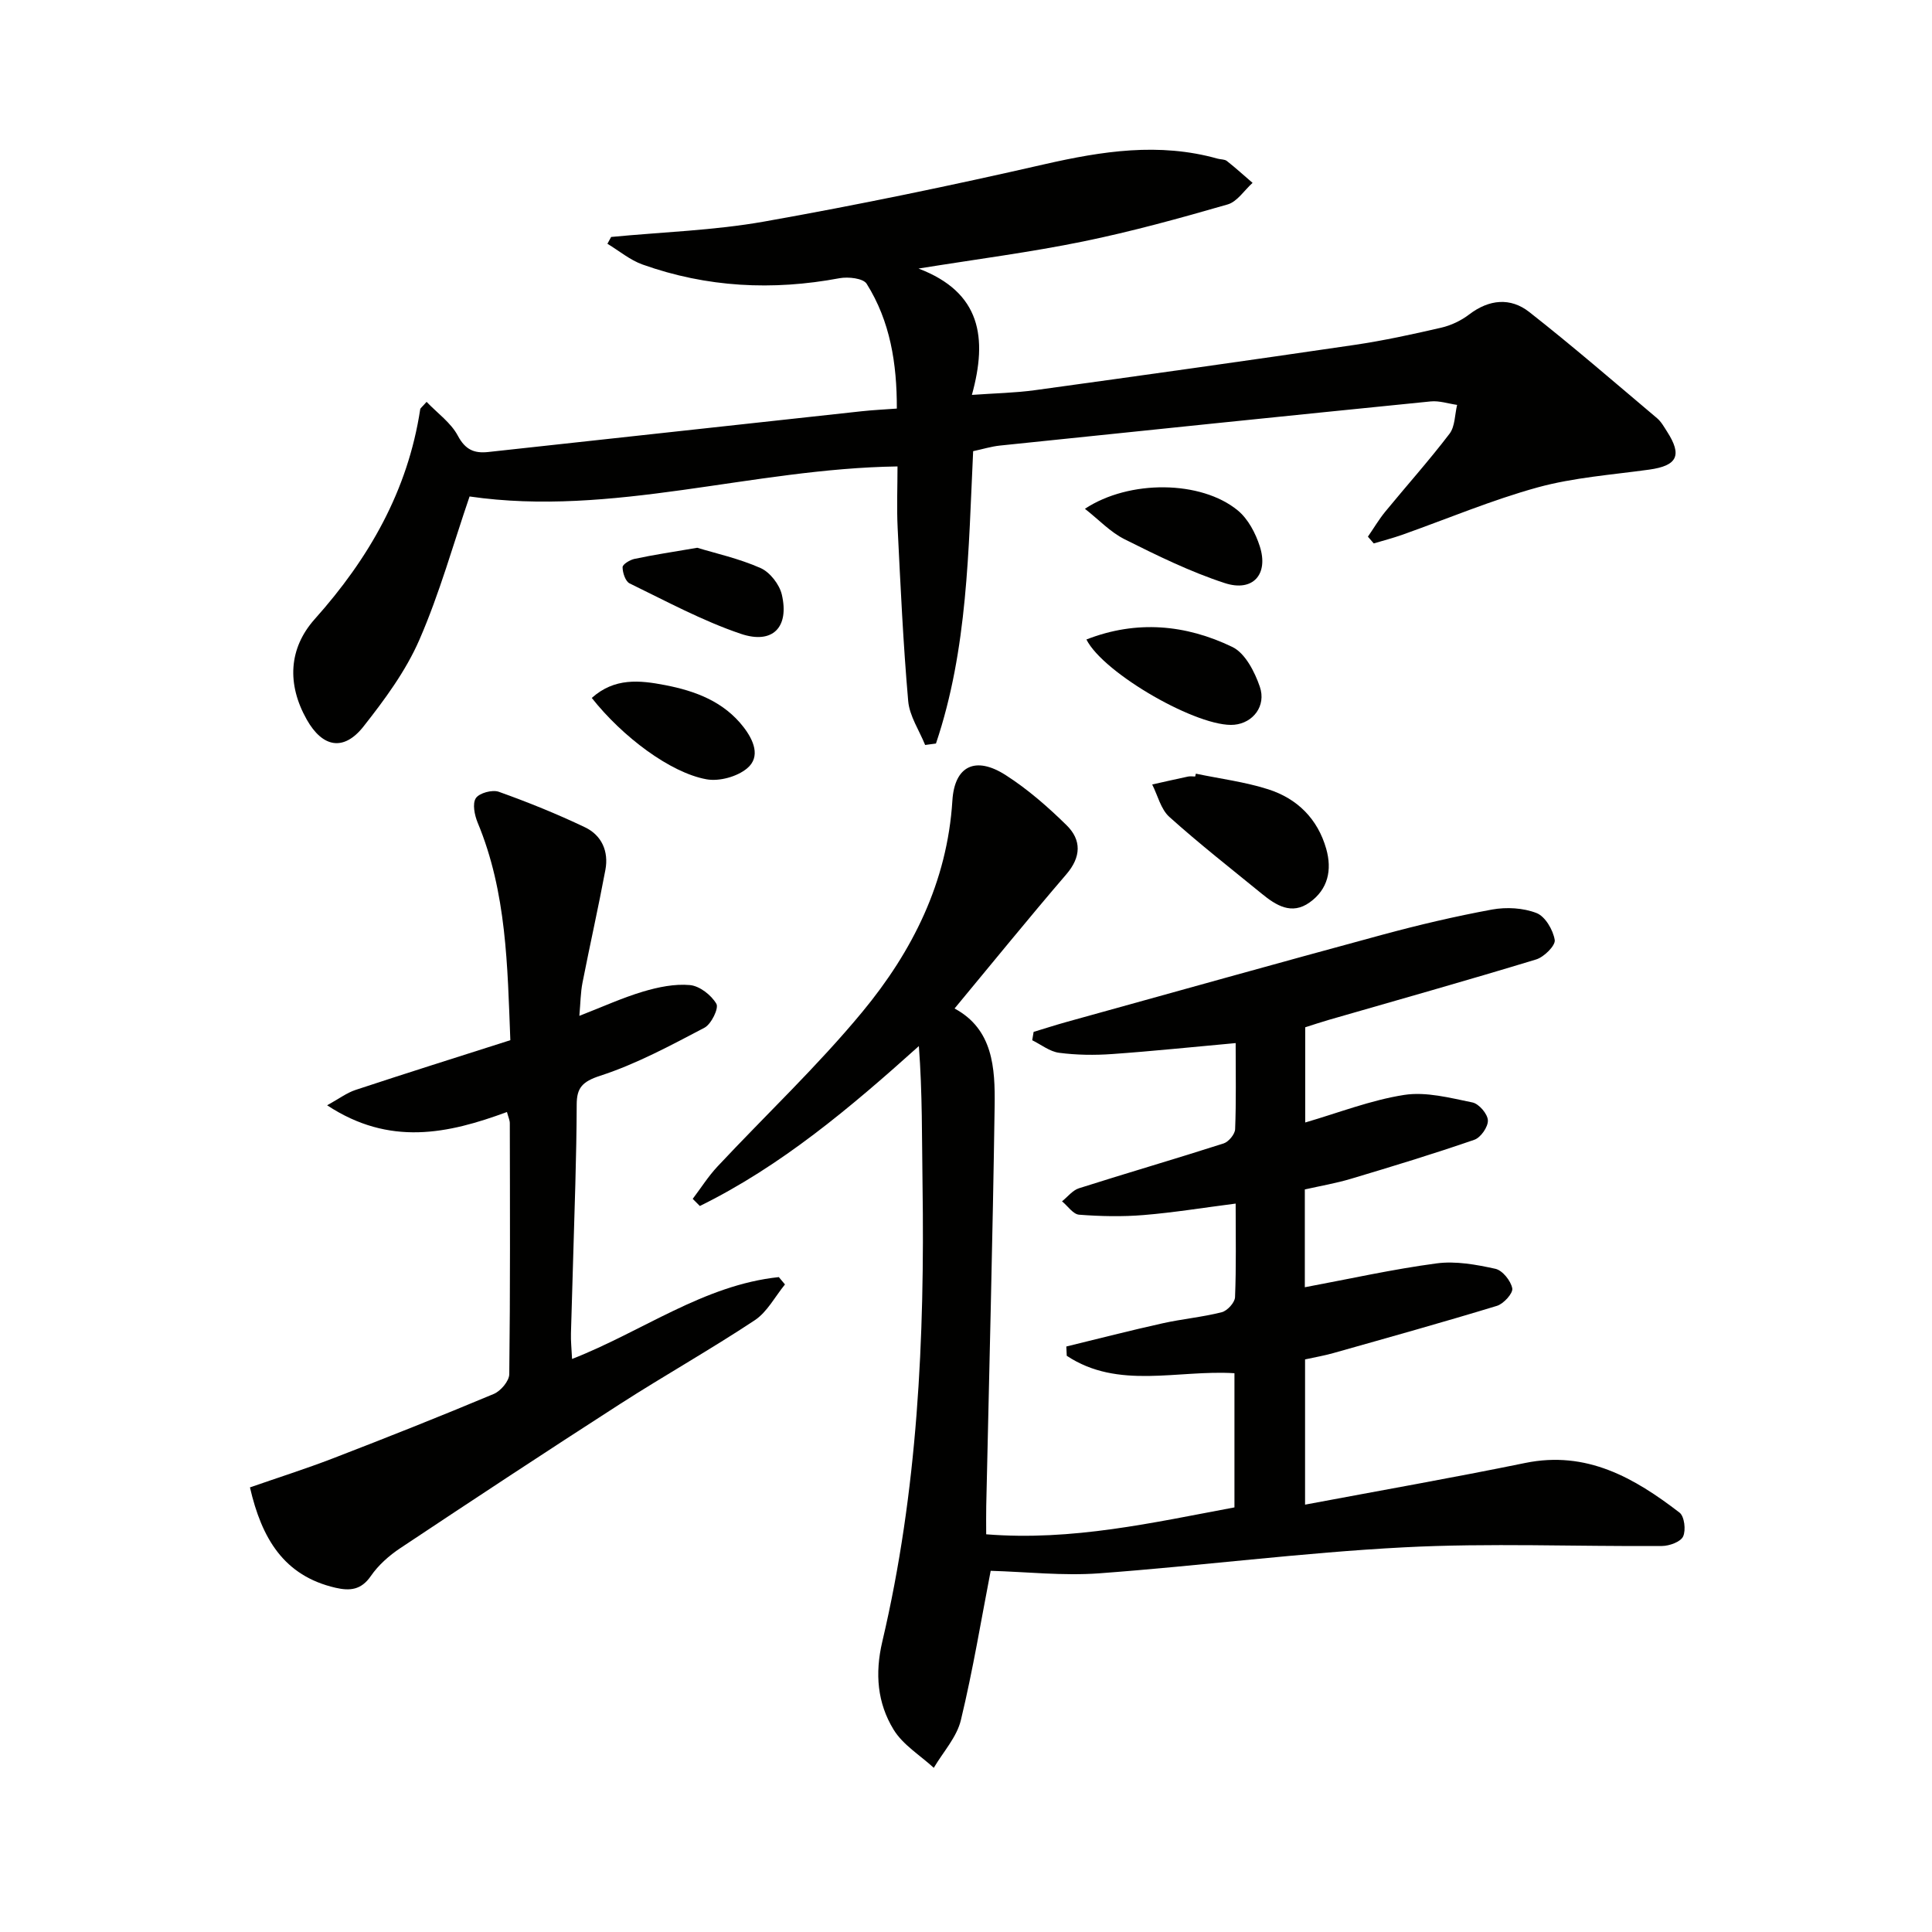 <svg enable-background="new 0 0 400 400" viewBox="0 0 400 400" xmlns="http://www.w3.org/2000/svg"><g fill="#010100"><path d="m205.11 325.22c-1.91 9.83-3.65 20.46-6.17 30.91-.85 3.54-3.68 6.6-5.61 9.88-2.83-2.6-6.39-4.75-8.32-7.91-3.36-5.5-3.9-11.59-2.34-18.22 7.33-31.13 8.8-62.82 8.33-94.67-.14-9.46-.02-18.93-.76-28.63-14.27 12.82-28.51 24.82-45.34 33.11-.49-.49-.99-.99-1.48-1.48 1.7-2.24 3.21-4.65 5.12-6.69 9.99-10.68 20.69-20.76 29.99-32.01 10.39-12.56 17.59-26.88 18.65-43.75.45-7.24 4.82-9.27 11.04-5.28 4.56 2.92 8.73 6.57 12.61 10.38 3.11 3.06 3.03 6.57-.07 10.17-7.79 9.07-15.33 18.37-23.13 27.77 7.97 4.28 8.41 12.31 8.3 20.15-.4 27.62-1.14 55.24-1.74 82.85-.04 1.8-.01 3.61-.01 5.86 17.81 1.43 34.56-2.43 51.4-5.57 0-9.51 0-18.46 0-27.78-11.77-.74-24.07 3.46-34.72-3.61-.03-.64-.06-1.28-.09-1.92 6.65-1.62 13.28-3.33 19.96-4.81 4.04-.9 8.21-1.27 12.22-2.29 1.15-.29 2.7-1.99 2.75-3.1.26-6.29.13-12.6.13-19.39-6.66.85-12.82 1.86-19.03 2.37-4.44.37-8.95.27-13.39-.07-1.24-.1-2.35-1.81-3.53-2.77 1.16-.92 2.18-2.28 3.5-2.7 9.96-3.17 20-6.09 29.95-9.28 1.04-.33 2.35-1.91 2.39-2.95.23-5.79.11-11.6.11-17.83-8.85.8-17.21 1.68-25.59 2.27-3.64.26-7.35.21-10.96-.26-1.94-.25-3.72-1.69-5.57-2.6.1-.58.19-1.15.29-1.73 2.29-.69 4.57-1.43 6.87-2.07 21.75-6.03 43.48-12.12 65.26-18.02 7.52-2.04 15.13-3.83 22.79-5.24 2.97-.54 6.44-.35 9.21.73 1.79.7 3.42 3.49 3.76 5.57.19 1.14-2.2 3.53-3.84 4.03-14.28 4.35-28.65 8.39-42.99 12.53-1.57.45-3.12.98-4.83 1.52v19.71c6.88-2 13.57-4.63 20.5-5.71 4.53-.7 9.47.61 14.12 1.56 1.34.27 3.14 2.36 3.2 3.7.07 1.34-1.48 3.58-2.81 4.03-8.44 2.92-16.99 5.52-25.55 8.08-3.11.93-6.35 1.48-9.54 2.2v20.25c9.21-1.72 18.19-3.73 27.28-4.94 3.96-.53 8.21.25 12.17 1.12 1.47.32 3.2 2.48 3.5 4.05.19 1.01-1.79 3.2-3.17 3.62-11.25 3.43-22.59 6.59-33.91 9.79-1.88.53-3.81.86-5.82 1.3v30.07c15.49-2.91 30.58-5.56 45.58-8.63 12.7-2.6 22.58 3.07 31.95 10.28 1.01.78 1.35 3.63.74 4.94-.52 1.12-2.84 1.96-4.37 1.97-17.83.13-35.69-.65-53.47.28-21.05 1.09-42.02 3.83-63.05 5.38-7.5.55-15.08-.31-22.47-.52z"/><path d="m126.53 49.06c10.57-1.02 21.27-1.34 31.69-3.19 19.41-3.44 38.74-7.45 57.97-11.85 12-2.74 23.81-4.57 35.91-1.17.64.18 1.44.11 1.91.48 1.83 1.44 3.55 3.01 5.32 4.53-1.71 1.54-3.18 3.9-5.17 4.47-9.88 2.85-19.82 5.6-29.89 7.66-10.88 2.23-21.93 3.65-34.1 5.61 12.93 4.92 14.32 14.33 11.05 26.16 4.71-.34 8.92-.41 13.07-.98 22.04-3.03 44.07-6.13 66.07-9.36 6.06-.89 12.07-2.2 18.04-3.58 2.03-.47 4.11-1.46 5.77-2.73 4.13-3.15 8.55-3.57 12.45-.51 9.01 7.07 17.68 14.58 26.44 21.97.87.73 1.46 1.81 2.09 2.79 3.18 4.94 2.11 7.06-3.7 7.87-7.72 1.07-15.6 1.63-23.06 3.67-9.56 2.63-18.78 6.53-28.15 9.85-1.91.67-3.88 1.18-5.82 1.76-.4-.47-.81-.93-1.21-1.4 1.19-1.72 2.26-3.54 3.58-5.16 4.43-5.4 9.09-10.6 13.32-16.15 1.15-1.51 1.08-3.96 1.57-5.97-1.83-.26-3.69-.9-5.47-.72-29.74 2.98-59.46 6.05-89.19 9.14-1.8.19-3.56.74-5.54 1.16-.98 20.44-1.1 40.97-7.7 60.53-.75.1-1.49.2-2.24.3-1.22-3.03-3.24-5.99-3.51-9.11-1.04-11.9-1.59-23.84-2.18-35.77-.21-4.28-.03-8.57-.03-12.79-30.17.44-59.11 10.51-88.6 6.22-3.35 9.77-6.19 20.03-10.4 29.69-2.81 6.45-7.17 12.36-11.56 17.93-4.1 5.2-8.48 4.36-11.75-1.43-4.13-7.32-3.76-14.73 1.65-20.8 11.21-12.54 19.28-26.58 21.84-43.44.04-.26.39-.47 1.32-1.54 2.25 2.35 5.04 4.32 6.47 7.01 1.56 2.93 3.41 3.69 6.32 3.37 25.75-2.82 51.5-5.63 77.25-8.43 2.28-.25 4.58-.36 7.32-.56.02-9.35-1.37-18.07-6.25-25.84-.72-1.14-3.81-1.48-5.61-1.15-13.87 2.6-27.48 1.91-40.78-2.83-2.61-.93-4.86-2.84-7.28-4.3.26-.47.51-.94.77-1.41z"/><path d="m118.44 281.36c14.61-5.72 27.25-15.31 42.81-16.95.42.51.85 1.01 1.27 1.52-2.06 2.52-3.68 5.71-6.27 7.42-9.13 6.05-18.7 11.43-27.92 17.36-15.23 9.8-30.35 19.77-45.43 29.8-2.32 1.54-4.57 3.53-6.13 5.8-2 2.9-4.34 3.1-7.3 2.42-10.72-2.47-15.29-10.23-17.72-20.78 5.76-2.01 11.54-3.84 17.2-6.02 11.15-4.3 22.26-8.71 33.28-13.33 1.44-.6 3.2-2.68 3.21-4.1.21-17.32.14-34.64.11-51.96 0-.61-.3-1.22-.59-2.31-12.22 4.51-24.3 7.13-37.23-1.39 2.45-1.35 4.06-2.58 5.88-3.18 10.53-3.48 21.11-6.81 32.05-10.3-.6-15.35-.75-30.6-6.77-45.05-.64-1.55-1.12-3.93-.37-5.06.71-1.07 3.41-1.8 4.75-1.32 6.05 2.16 12.04 4.58 17.84 7.35 3.47 1.65 4.95 5 4.23 8.82-1.46 7.81-3.21 15.56-4.74 23.35-.4 2.04-.41 4.15-.65 6.87 4.86-1.89 8.93-3.75 13.18-5.02 3.13-.93 6.54-1.64 9.73-1.35 2 .19 4.41 2.07 5.46 3.88.54.92-1.06 4.21-2.47 4.95-7.02 3.68-14.09 7.51-21.58 9.94-3.72 1.21-4.86 2.52-4.87 5.93-.02 5.49-.13 10.99-.28 16.48-.28 10.31-.63 20.61-.91 30.92-.05 1.6.13 3.2.23 5.31z"/><path d="m247.59 160.18c5.01 1.05 10.14 1.69 14.99 3.24 6 1.92 10.23 6.1 12 12.32 1.24 4.38.38 8.38-3.44 11.1-3.72 2.65-6.94.62-9.9-1.8-6.43-5.25-12.98-10.37-19.14-15.91-1.77-1.59-2.4-4.44-3.55-6.71 2.47-.55 4.94-1.12 7.41-1.64.48-.1.99-.01 1.49-.01.05-.2.09-.4.14-.59z"/><path d="m224.62 105.34c9.2-6.07 24.07-5.9 31.65.34 2.13 1.75 3.68 4.7 4.55 7.41 1.88 5.81-1.41 9.54-7.25 7.63-7.14-2.33-13.99-5.7-20.73-9.07-2.96-1.48-5.36-4.07-8.22-6.31z"/><path d="m224.93 132.4c10.37-4.06 20.56-3.11 30.22 1.55 2.65 1.28 4.62 5.13 5.68 8.22 1.38 4.01-1.42 7.51-5.27 7.88-7.28.71-27.06-10.56-30.63-17.65z"/><path d="m122.52 144.5c4.72-4.22 9.9-3.67 15.16-2.66 6.33 1.22 12.19 3.42 16.28 8.72 2.02 2.62 3.61 6.11.72 8.52-2.07 1.73-5.78 2.75-8.43 2.26-7.48-1.36-17.37-8.79-23.73-16.84z"/><path d="m144.36 113.41c3.77 1.15 8.64 2.22 13.11 4.2 1.94.86 3.91 3.39 4.4 5.5 1.57 6.75-1.88 10.36-8.51 8.11-7.94-2.69-15.42-6.75-23-10.43-.87-.42-1.46-2.21-1.46-3.36 0-.6 1.52-1.52 2.47-1.72 3.9-.83 7.83-1.42 12.99-2.3z"/></g></svg>